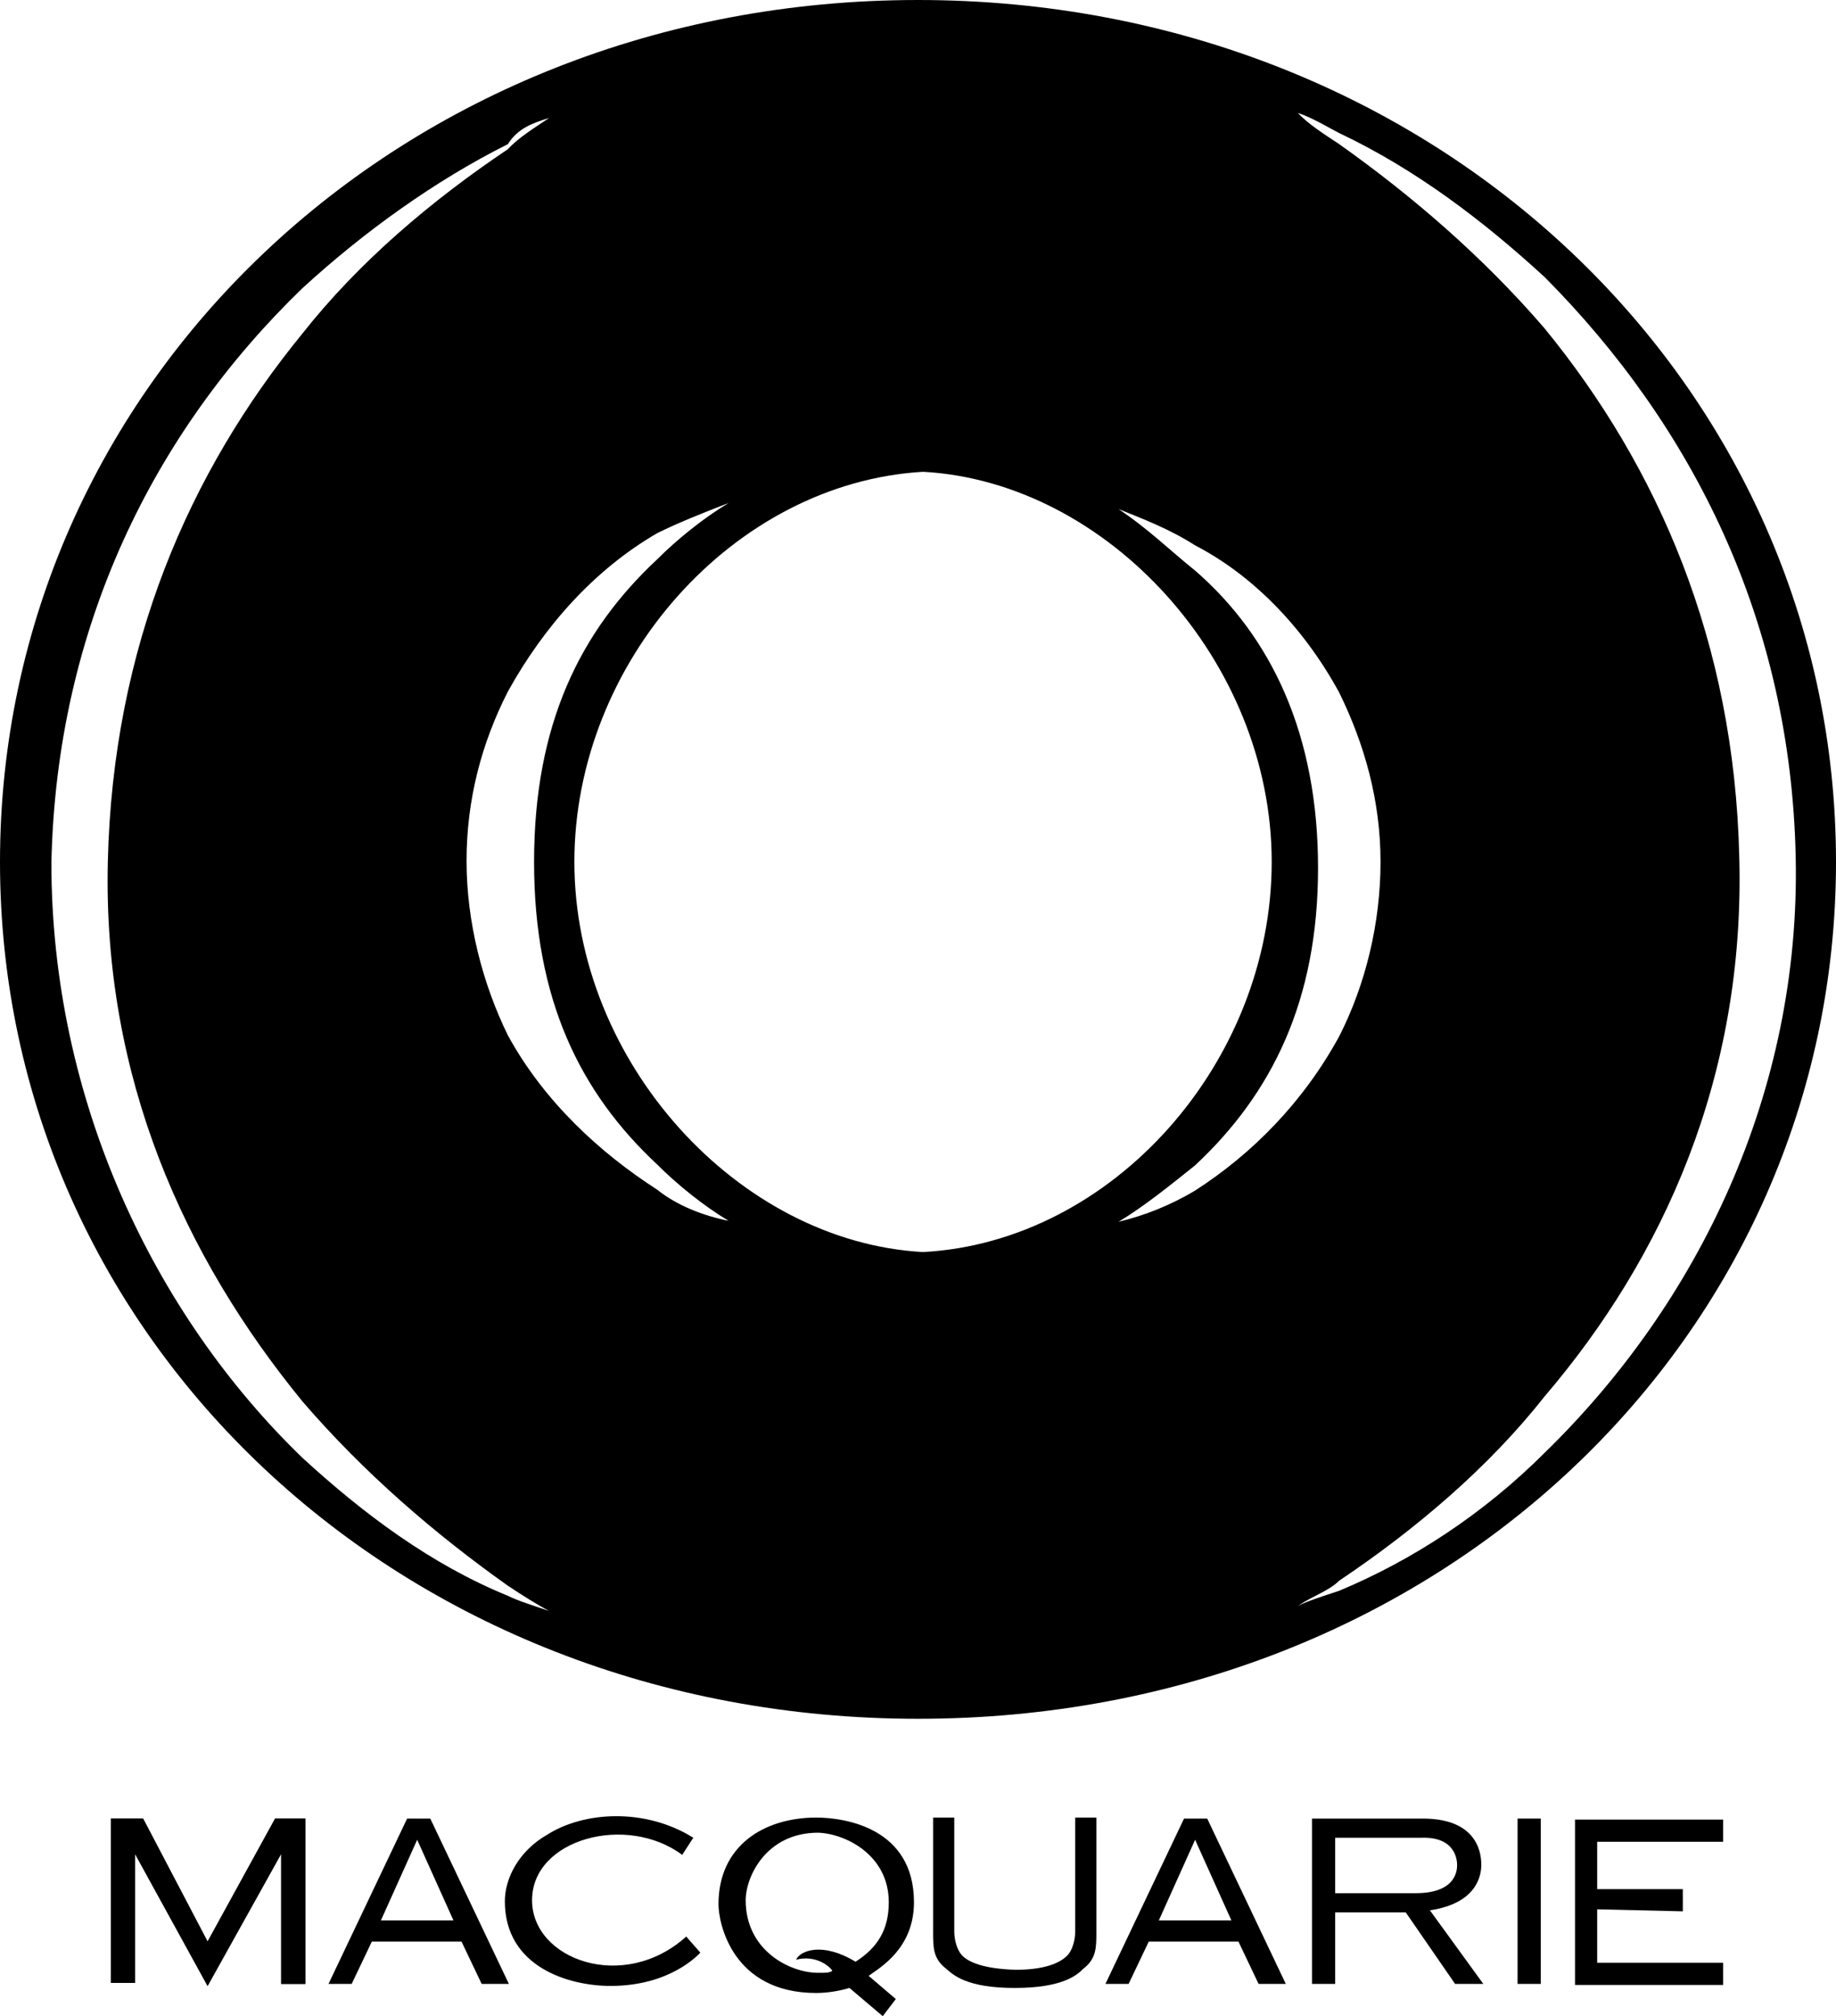 <svg xmlns="http://www.w3.org/2000/svg" xmlns:xlink="http://www.w3.org/1999/xlink" id="Layer_1" x="0px" y="0px" viewBox="0 0 182.2 200" style="enable-background:new 0 0 182.2 200;" xml:space="preserve"><g>	<path d="M182.2,85.5C182.2,38.2,142.5,0,91.1,0S0,38.2,0,85.5c0,47.3,39.7,85,91.1,85C143,170.5,182.2,132.4,182.2,85.5 M54.5,11.7   c-1.5,1-3.1,2-4.1,3.1C42.8,19.9,35.6,26,30,33.1C18.8,46.8,11.2,64.1,10.7,85.5c-0.5,21.4,7.6,39.2,19.3,53.5   c6.1,7.1,13.2,13.2,20.4,18.3c1.5,1,3.1,2,4.1,2.5c-1.5-0.5-3.1-1-4.1-1.5c-7.6-3.1-14.3-8.1-20.4-13.7   c-14.8-14.3-24.9-35.6-24.9-59c0.5-23.4,10.2-42.8,24.9-57c6.1-5.6,13.2-10.7,20.4-14.3C51.4,12.7,52.9,12.2,54.5,11.7 M72.3,49.9   c-2.5,1.5-5.1,3.6-7.1,5.6c-7.6,7.1-12.2,16.3-12.2,30c0,13.7,4.6,22.9,12.2,30c2,2,4.6,4.1,7.1,5.6c-2.5-0.5-5.1-1.5-7.1-3.1   c-5.6-3.6-11.2-8.7-14.8-15.3c-2.5-5.1-4.1-11.2-4.1-17.3c0-6.1,1.5-11.7,4.1-16.8C54,62.1,59,56.5,65.2,52.9   C67.2,51.9,69.7,50.9,72.3,49.9 M91.6,46.8c18.3,1,34.6,18.8,34.6,38.7c0,19.9-15.8,37.7-34.6,38.7c-18.3-1-34.6-18.8-34.6-38.7   C57,65.7,72.8,47.9,91.6,46.8 M132.9,68.7c2.5,5.1,4.1,10.7,4.1,16.8s-1.5,12.2-4.1,17.3c-3.6,6.6-8.7,11.7-14.3,15.3   c-2.5,1.5-5.1,2.5-7.6,3.1c2.5-1.5,5.1-3.6,7.6-5.6c7.6-7.1,12.2-16.3,12.2-29.5c0-13.2-4.6-22.9-12.2-29.5c-2.5-2-4.6-4.1-7.6-6.1   c2.5,1,5.1,2,7.6,3.6C124.2,57,129.3,62.1,132.9,68.7 M178.2,85c0.5,23.4-9.7,44.3-24.9,59.1c-6.1,6.1-13.2,10.7-20.4,13.7   c-1.5,0.5-3.1,1-4.1,1.5c1.5-1,3.1-1.5,4.1-2.5c7.6-5.1,14.8-11.2,20.4-18.3c11.7-13.7,19.9-31.6,19.3-53.5   c-0.5-21.4-8.1-38.7-19.3-52.4c-6.1-7.1-13.2-13.2-20.4-18.3c-1.5-1-3.1-2-4.1-3.1c1.5,0.5,3.1,1.5,4.1,2   c7.6,3.6,14.3,8.7,20.4,14.3C168,42.3,177.7,61.6,178.2,85"></path>	<g>		<path d="M147,185c0-0.8-0.1-4.6-5.8-4.6h-11v16.4h2.3v-7.1h7l4.9,7.1h2.8l-5.3-7.3C146.6,188.8,147,186,147,185 M144.6,185    c0,0.4,0,2.8-4.1,2.8h-8v-5.5h8h0.6C144.5,182.2,144.6,184.6,144.6,185"></path>		<path d="M100.8,195.4c3.3,0,4.6-0.9,5.1-1.4c0.5-0.5,0.8-1.5,0.8-2.4v-11.3h2.1v11.4c0,1.5,0,2.6-1.3,3.6c-0.6,0.6-2,1.9-6.8,1.9    c-4.8,0-6.1-1.3-6.8-1.9c-1.3-1-1.3-2.1-1.3-3.6v-11.4h2.1v11.3c0,0.9,0.3,1.9,0.8,2.4C96.1,194.6,97.5,195.3,100.8,195.4"></path>		<path d="M127.6,196.8l-7.8-16.4h-2.3l-7.8,16.4h2.3l2-4.2h8.9l2,4.2H127.6z M122.2,190.5H115l3.6-8L122.2,190.5z"></path>		<path d="M50.5,196.8l-7.8-16.4h-2.3l-7.8,16.4h2.3l2-4.2h8.9l2,4.2H50.5z M45,190.5h-7.2l3.6-8L45,190.5z"></path>		<polygon points="27.9,183.9 20.6,197 13.4,183.9 13.4,196.7 11,196.7 11,180.4 14.2,180.4 20.6,192.6 27.3,180.4 30.3,180.4     30.3,196.8 27.9,196.8 27.9,183.9   "></polygon>		<polygon points="27.9,183.9 20.6,197 13.4,183.9 13.4,196.7 11,196.7 11,180.4 14.2,180.4 20.6,192.6 27.3,180.4 30.3,180.4     30.3,196.8 27.9,196.8 27.9,183.9   "></polygon>		<path d="M52.8,188.5c0,5.9,9.1,9.2,15.3,3.6l1.4,1.6c-0.2,0.2-3,3.3-8.9,3.3c-4.2,0-10.5-1.9-10.5-8.4c0-2.3,1.4-5,4.2-6.6    c3.6-2.3,9.7-2.7,14.5,0.3l-1.1,1.7C62.2,179.9,52.8,182.4,52.8,188.5"></path>		<polygon points="150.6,180.4 150.6,180.4 150.6,196.8 152.9,196.8 152.9,180.4   "></polygon>		<path d="M90.7,188.7c0-7.4-6.9-8.4-9.7-8.4c-5.2,0-9.7,2.8-9.7,8.6c0,1.9,1.4,8.8,9.7,8.8c1.1,0,2.3-0.2,3.3-0.5l3.3,2.8l1.3-1.7    l-2.7-2.3C87.3,195.2,90.7,193.3,90.7,188.7 M88.2,188.7c0,2.7-1.1,4.5-3.3,5.9c-3.3-2-5.5-1.1-5.9-0.2c1.9-0.5,3.3,0.6,3.6,1.1    c-0.3,0.2-0.6,0.2-1.4,0.2c-2.8,0-7.2-2.2-7.2-7.2c0-2.3,2-6.7,7.2-6.7C83.9,181.9,88.2,184,88.2,188.7"></path>		<polygon points="158.5,189.4 158.5,194.7 171,194.7 171,196.9 156.3,196.9 156.3,180.5 171,180.5 171,182.7 158.5,182.7     158.5,187.4 167,187.4 167,189.6   "></polygon>	</g></g></svg>